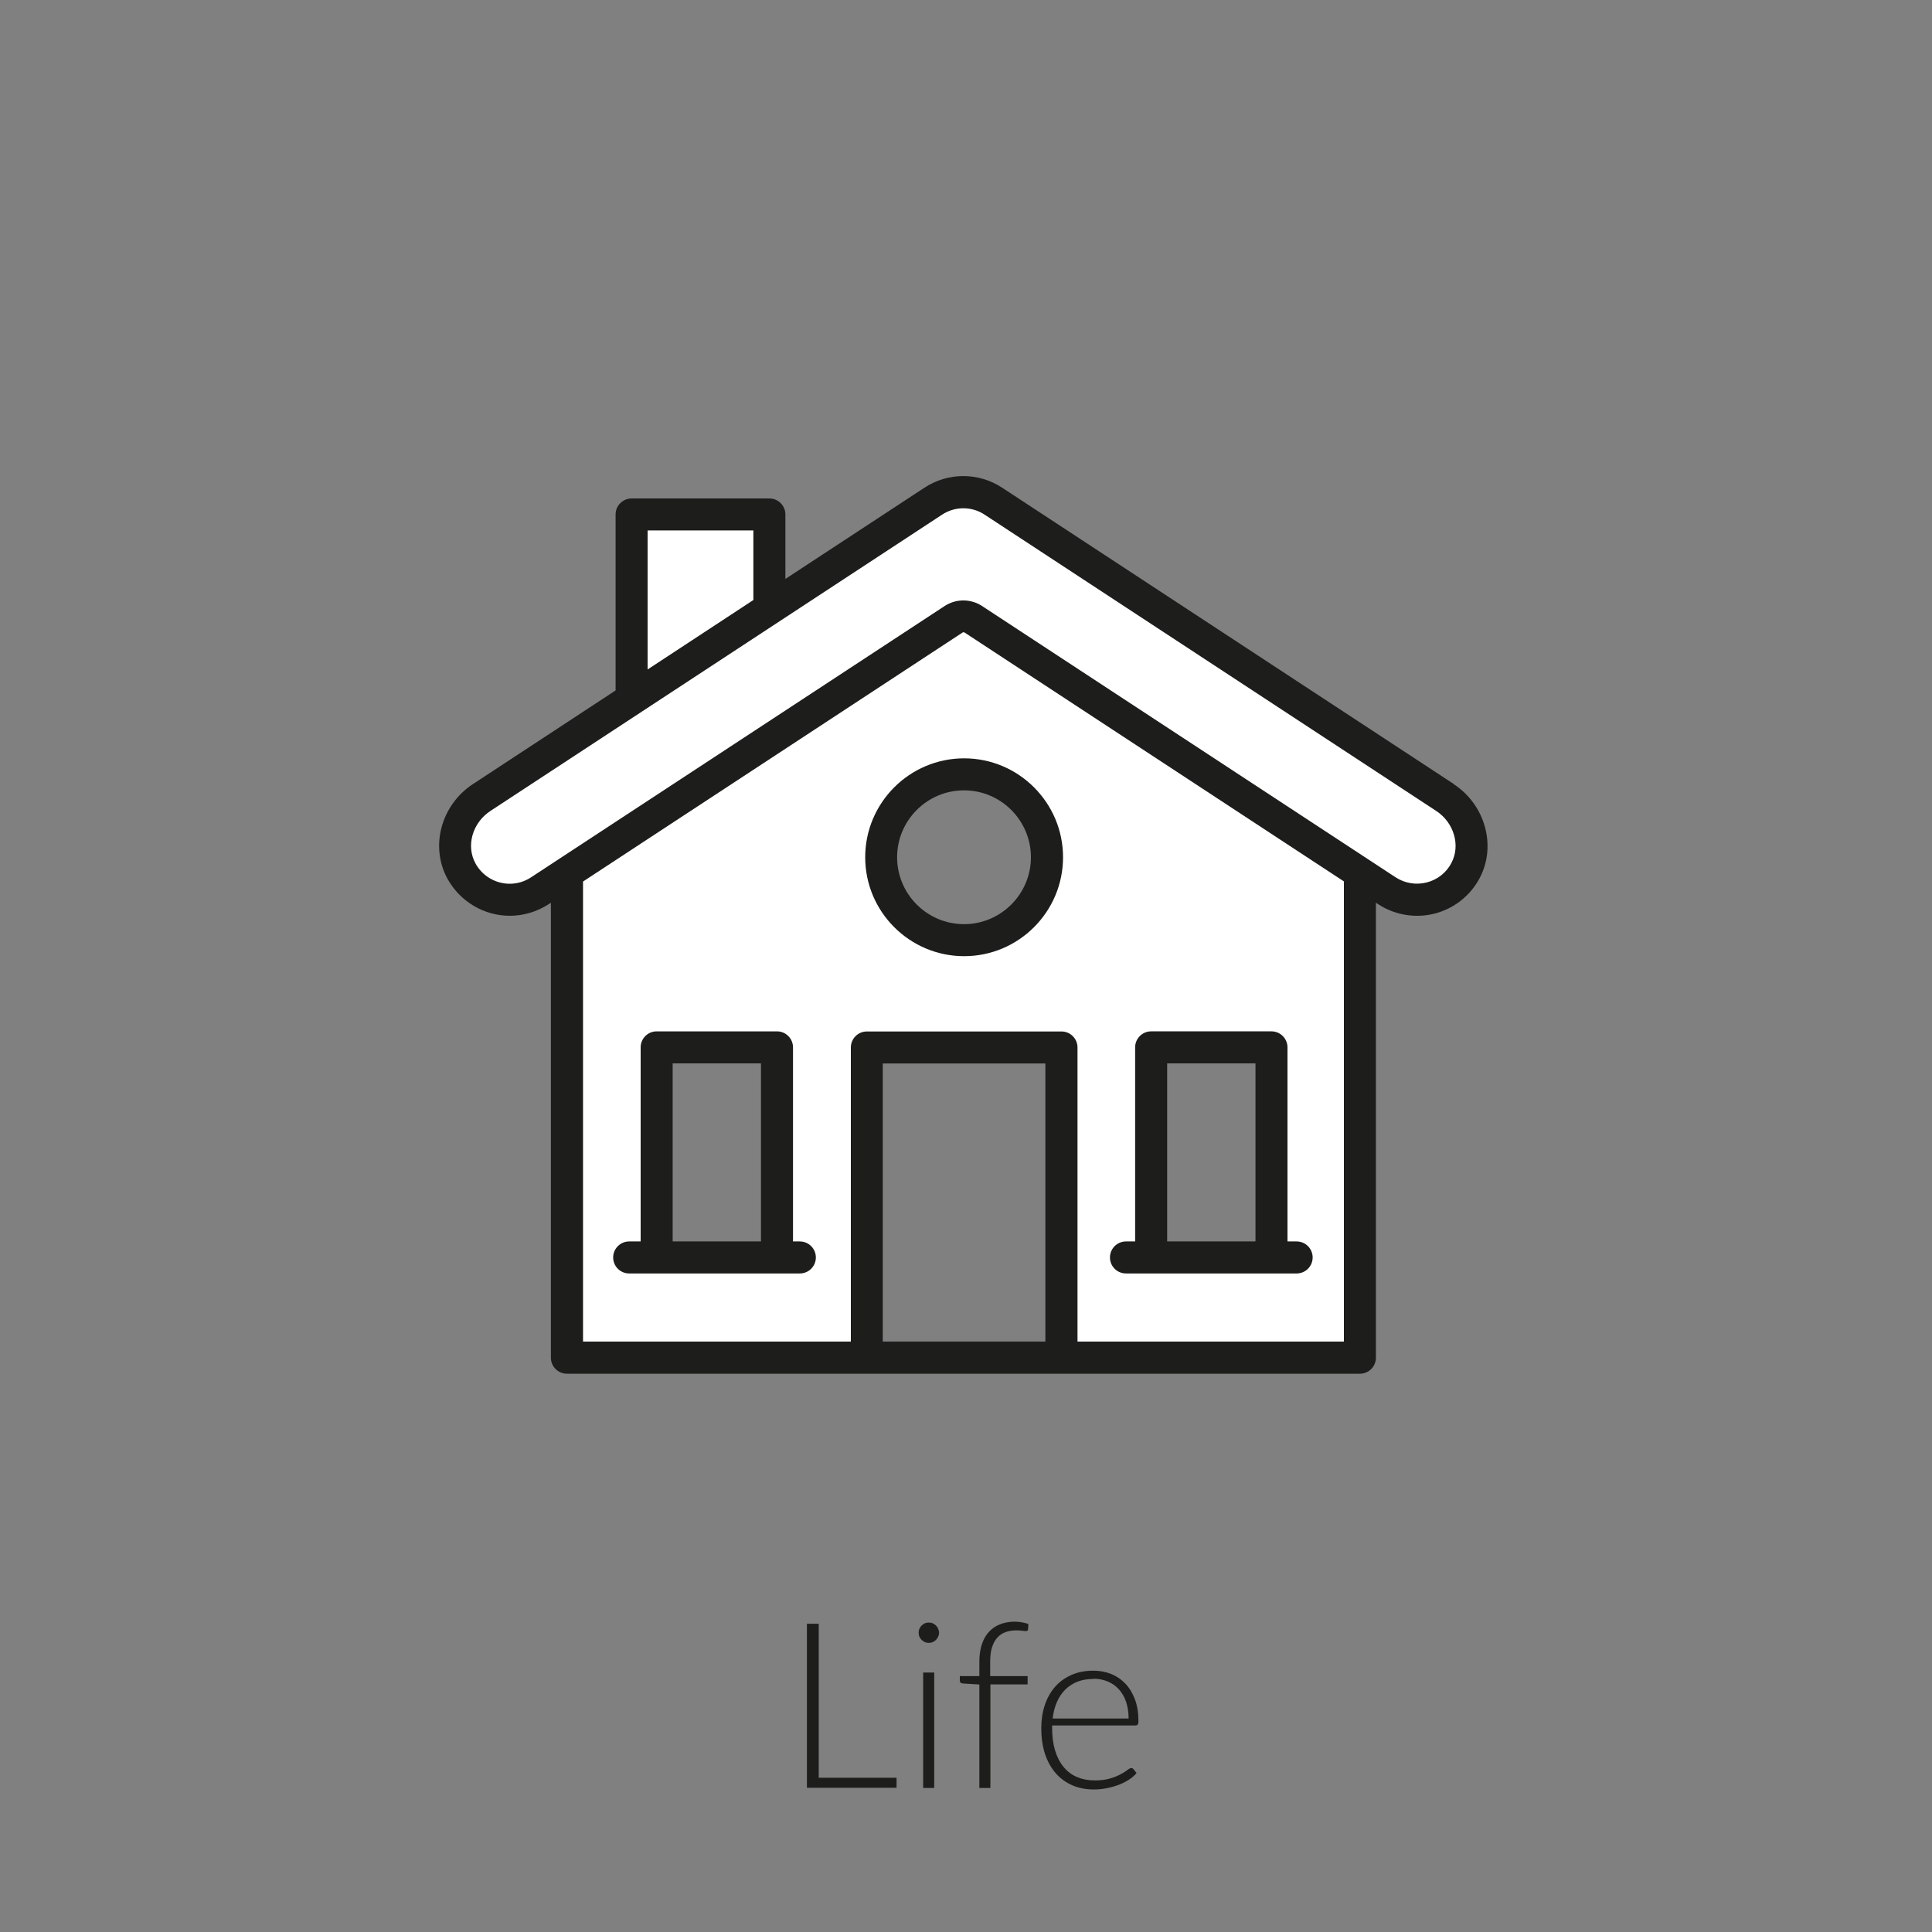 <?xml version="1.0" encoding="UTF-8"?><svg xmlns="http://www.w3.org/2000/svg" viewBox="0 0 175 175"><rect x="0" y="0" width="175" height="175" fill="#808080" stroke="none"/><defs><style>.cls-1{fill:#1d1d1b;}.cls-1,.cls-2{stroke-width:0px;}.cls-2{fill:#fff;}</style></defs><g id="vulling_wit"><path class="cls-2" d="m130.9,72.23l-40.91-26.84c-1.66-1.09-3.8-1.09-5.46,0l-14.84,9.74v-8.53h-12.48v16.72l2.42-1.59-15.99,10.49c-2.21,1.45-3.1,4.38-1.82,6.69.92,1.66,2.62,2.57,4.36,2.57.94,0,1.88-.26,2.72-.82l2.45-1.6v43.9h27.17v-28.09h17.63v28.09h27.03v-43.9l2.45,1.6c2.43,1.6,5.75.78,7.14-1.85,1.21-2.3.31-5.16-1.86-6.59Zm-60.52,41.67h-10.9v-19.03h10.9v19.03Zm16.94-28.74c-4.15,0-7.51-3.36-7.51-7.51s3.36-7.51,7.51-7.51,7.51,3.36,7.51,7.51-3.36,7.51-7.51,7.51Zm27.85,28.74h-10.9v-19.03h10.9v19.03Z"/></g><g id="icoon_zwart"><path class="cls-1" d="m131.69,71.02l-40.91-26.84c-2.14-1.41-4.91-1.41-7.05,0l-12.59,8.26v-5.84c0-.8-.65-1.45-1.45-1.45h-12.48c-.8,0-1.45.65-1.45,1.45v15.94l-12.92,8.48c-2.91,1.91-3.91,5.69-2.29,8.61,1.14,2.04,3.29,3.32,5.63,3.32,1.25,0,2.47-.37,3.52-1.05l.2-.13v41.21c0,.8.65,1.45,1.45,1.45h71.83c.8,0,1.45-.65,1.45-1.45v-41.21l.2.13c1.51.99,3.38,1.3,5.13.85,1.75-.45,3.24-1.63,4.08-3.24,1.52-2.89.49-6.61-2.35-8.47Zm-73.03-22.97h9.58v6.3l-9.58,6.29v-12.58Zm21.3,73.47v-25.19h14.73v25.19h-14.73Zm41.77-41.65v41.65h-24.13v-26.64c0-.8-.65-1.45-1.45-1.45h-17.63c-.8,0-1.45.65-1.45,1.45v26.64h-24.26v-41.65s0-.01,0-.02l34.37-22.55c.06-.04.14-.04.2,0l34.37,22.55s0,.01,0,.02Zm9.75-1.72c-.47.9-1.27,1.53-2.24,1.78-.96.25-1.99.08-2.82-.46l-37.47-24.58c-1.03-.67-2.35-.67-3.38,0l-37.47,24.58c-.58.38-1.24.58-1.93.58-1.28,0-2.47-.7-3.09-1.82-.89-1.6-.3-3.7,1.35-4.78l40.9-26.83c.59-.39,1.26-.58,1.93-.58s1.35.19,1.93.58l40.91,26.84c1.6,1.05,2.21,3.12,1.37,4.7Z"/><path class="cls-1" d="m78.37,77.65c0,4.94,4.02,8.96,8.96,8.96s8.96-4.02,8.96-8.96-4.02-8.96-8.96-8.96-8.96,4.02-8.96,8.96Zm15.01,0c0,3.34-2.72,6.06-6.06,6.06s-6.06-2.72-6.06-6.06,2.72-6.06,6.06-6.06,6.06,2.72,6.06,6.06Z"/><path class="cls-1" d="m72.46,112.45h-.63v-17.58c0-.8-.65-1.45-1.45-1.45h-10.9c-.8,0-1.45.65-1.45,1.45v17.58h-1.04c-.8,0-1.45.65-1.45,1.45s.65,1.45,1.45,1.45h15.46c.8,0,1.45-.65,1.45-1.45s-.65-1.45-1.45-1.45Zm-7.73,0h-3.8v-16.13h8v16.13h-4.2Z"/><path class="cls-1" d="m101.99,115.35h15.46c.8,0,1.45-.65,1.45-1.45s-.65-1.45-1.45-1.45h-.83v-17.58c0-.8-.65-1.45-1.45-1.45h-10.9c-.8,0-1.45.65-1.45,1.45v17.58h-.83c-.8,0-1.45.65-1.45,1.45s.65,1.45,1.45,1.45Zm3.73-19.03h8v16.13h-8v-16.13Z"/></g><g id="tekst_nav_outline"><path class="cls-1" d="m74.17,161.03h7.04v.91h-8.12v-14.86h1.07v13.94Z"/><path class="cls-1" d="m85.06,147.9c0,.13-.03.24-.08.35-.05.11-.12.21-.2.29s-.18.15-.29.2c-.11.05-.23.07-.36.07s-.25-.02-.36-.07c-.11-.05-.21-.12-.29-.2s-.15-.18-.2-.29-.07-.23-.07-.35.02-.25.07-.36.12-.22.2-.3.18-.15.29-.2c.11-.05.23-.07.36-.07s.25.02.36.07c.11.05.21.12.29.2s.15.18.2.3c.05.12.08.24.08.36Zm-.44,3.6v10.45h-1v-10.45h1Z"/><path class="cls-1" d="m88.71,161.94v-9.36l-1.47-.09c-.2-.01-.3-.1-.3-.26v-.41h1.77v-1.32c0-.59.08-1.12.23-1.57s.37-.83.65-1.13c.28-.3.62-.53,1.01-.68.4-.15.83-.23,1.31-.23.22,0,.44.02.66.06.22.04.42.09.58.16l-.03.48c0,.1-.07.15-.2.15-.08,0-.2,0-.34-.03-.14-.02-.32-.03-.53-.03-.34,0-.66.05-.95.15-.29.1-.54.26-.75.49-.21.22-.37.52-.49.88-.12.36-.17.8-.17,1.33v1.29h3.39v.75h-3.37v9.38h-1Z"/><path class="cls-1" d="m99.02,151.33c.59,0,1.13.1,1.63.3.5.2.93.5,1.3.89s.65.87.86,1.43c.21.57.31,1.22.31,1.95,0,.15-.02.26-.07.31-.05.06-.12.08-.21.08h-7.54v.2c0,.78.09,1.47.27,2.07.18.59.44,1.09.78,1.5s.74.71,1.22.91,1.01.3,1.6.3c.53,0,.98-.06,1.37-.17s.71-.25.97-.39c.26-.14.47-.27.62-.39.15-.12.27-.17.34-.17.09,0,.16.04.21.11l.27.34c-.17.21-.39.41-.67.59s-.58.34-.92.47c-.34.13-.7.23-1.09.31-.39.08-.78.12-1.17.12-.71,0-1.37-.12-1.95-.37s-1.09-.61-1.51-1.09c-.42-.48-.75-1.06-.98-1.75-.23-.69-.34-1.48-.34-2.37,0-.75.11-1.44.32-2.07s.52-1.18.92-1.64c.4-.46.9-.82,1.48-1.08.58-.26,1.25-.39,1.99-.39Zm.02.75c-.54,0-1.02.08-1.45.25-.43.17-.79.41-1.11.72-.31.32-.56.69-.75,1.13-.19.44-.32.93-.38,1.48h6.88c0-.56-.08-1.06-.23-1.51-.15-.44-.37-.82-.65-1.13-.28-.31-.61-.54-1.01-.71-.39-.17-.83-.25-1.3-.25Z"/></g></svg>